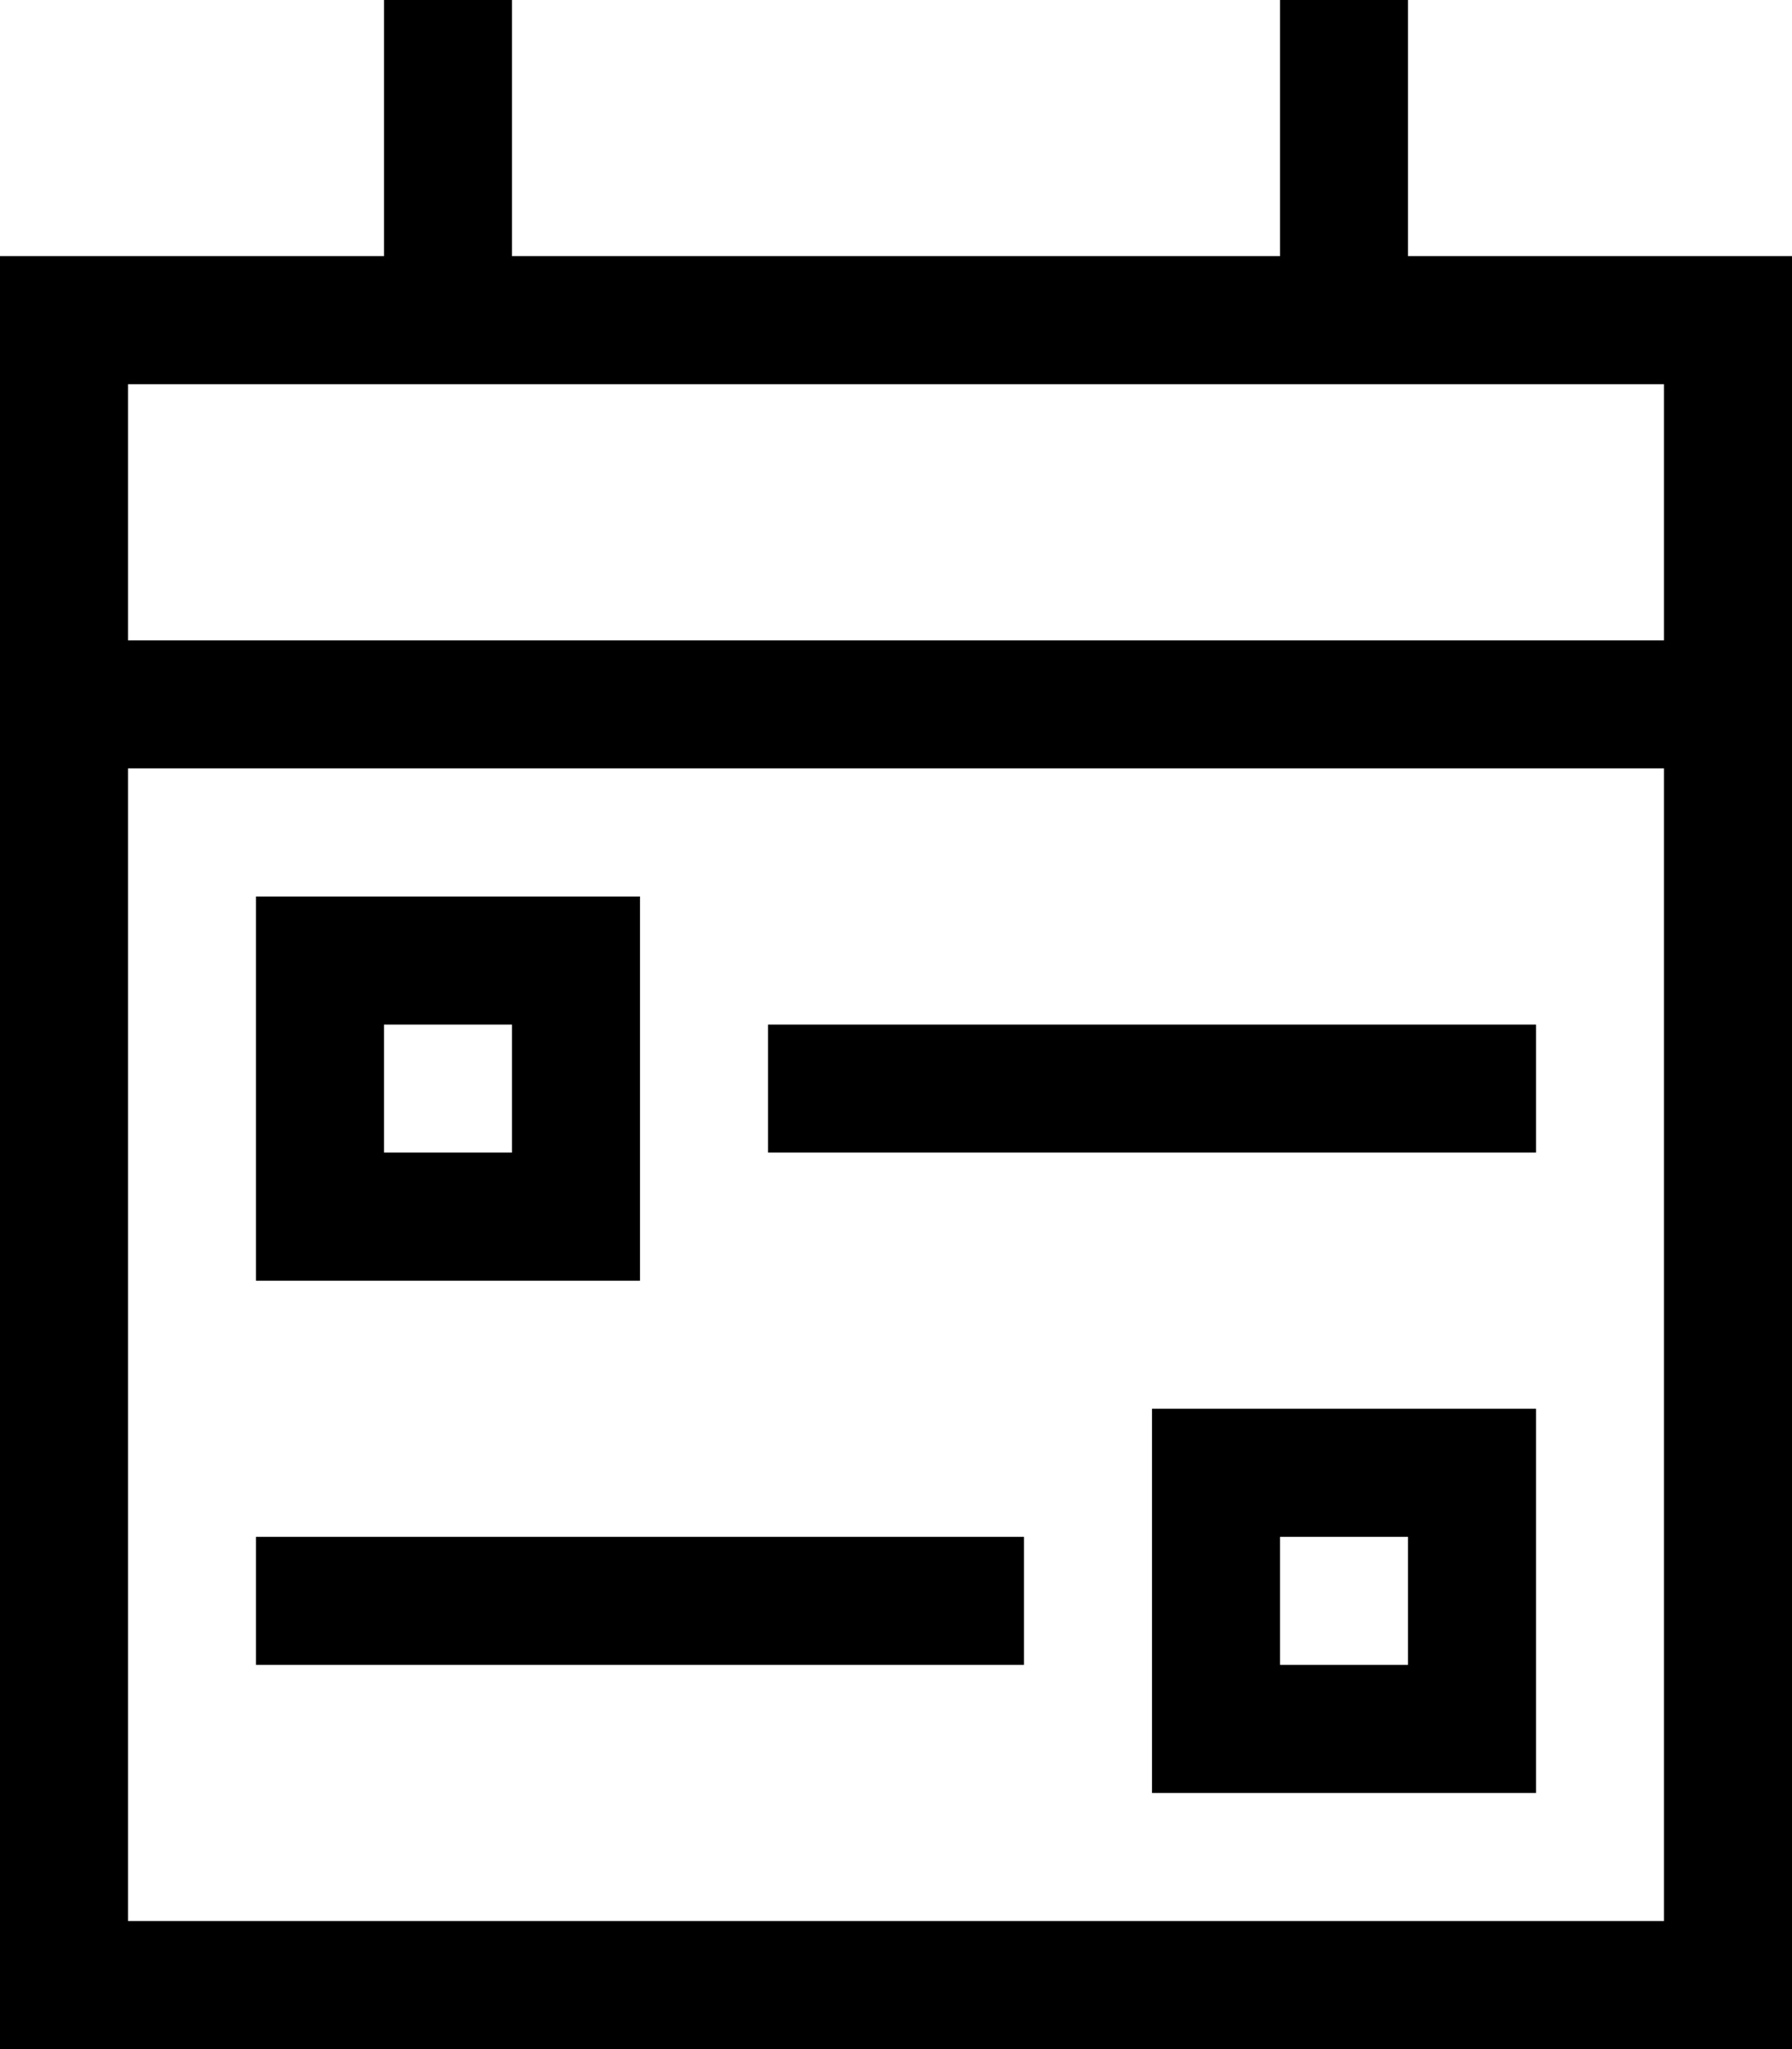 <svg xmlns="http://www.w3.org/2000/svg" viewBox="0 0 448 512"><!--! Font Awesome Pro 6.7.1 by @fontawesome - https://fontawesome.com License - https://fontawesome.com/license (Commercial License) Copyright 2024 Fonticons, Inc. --><path d="M128 0l0 16 0 48 192 0 0-48 0-16 32 0 0 16 0 48 64 0 32 0 0 32 0 64 0 32 0 288 0 32-32 0L32 512 0 512l0-32L0 192l0-32L0 96 0 64l32 0 64 0 0-48L96 0l32 0zM416 192L32 192l0 288 384 0 0-288zm0-96L32 96l0 64 384 0 0-64zM384 288l-16 0-160 0-16 0 0-32 16 0 160 0 16 0 0 32zM240 416L80 416l-16 0 0-32 16 0 160 0 16 0 0 32-16 0zM128 256l-32 0 0 32 32 0 0-32zM96 224l32 0 32 0 0 32 0 32 0 32-32 0-32 0-32 0 0-32 0-32 0-32 32 0zM320 384l0 32 32 0 0-32-32 0zm-32-32l32 0 32 0 32 0 0 32 0 32 0 32-32 0-32 0-32 0 0-32 0-32 0-32z"/></svg>